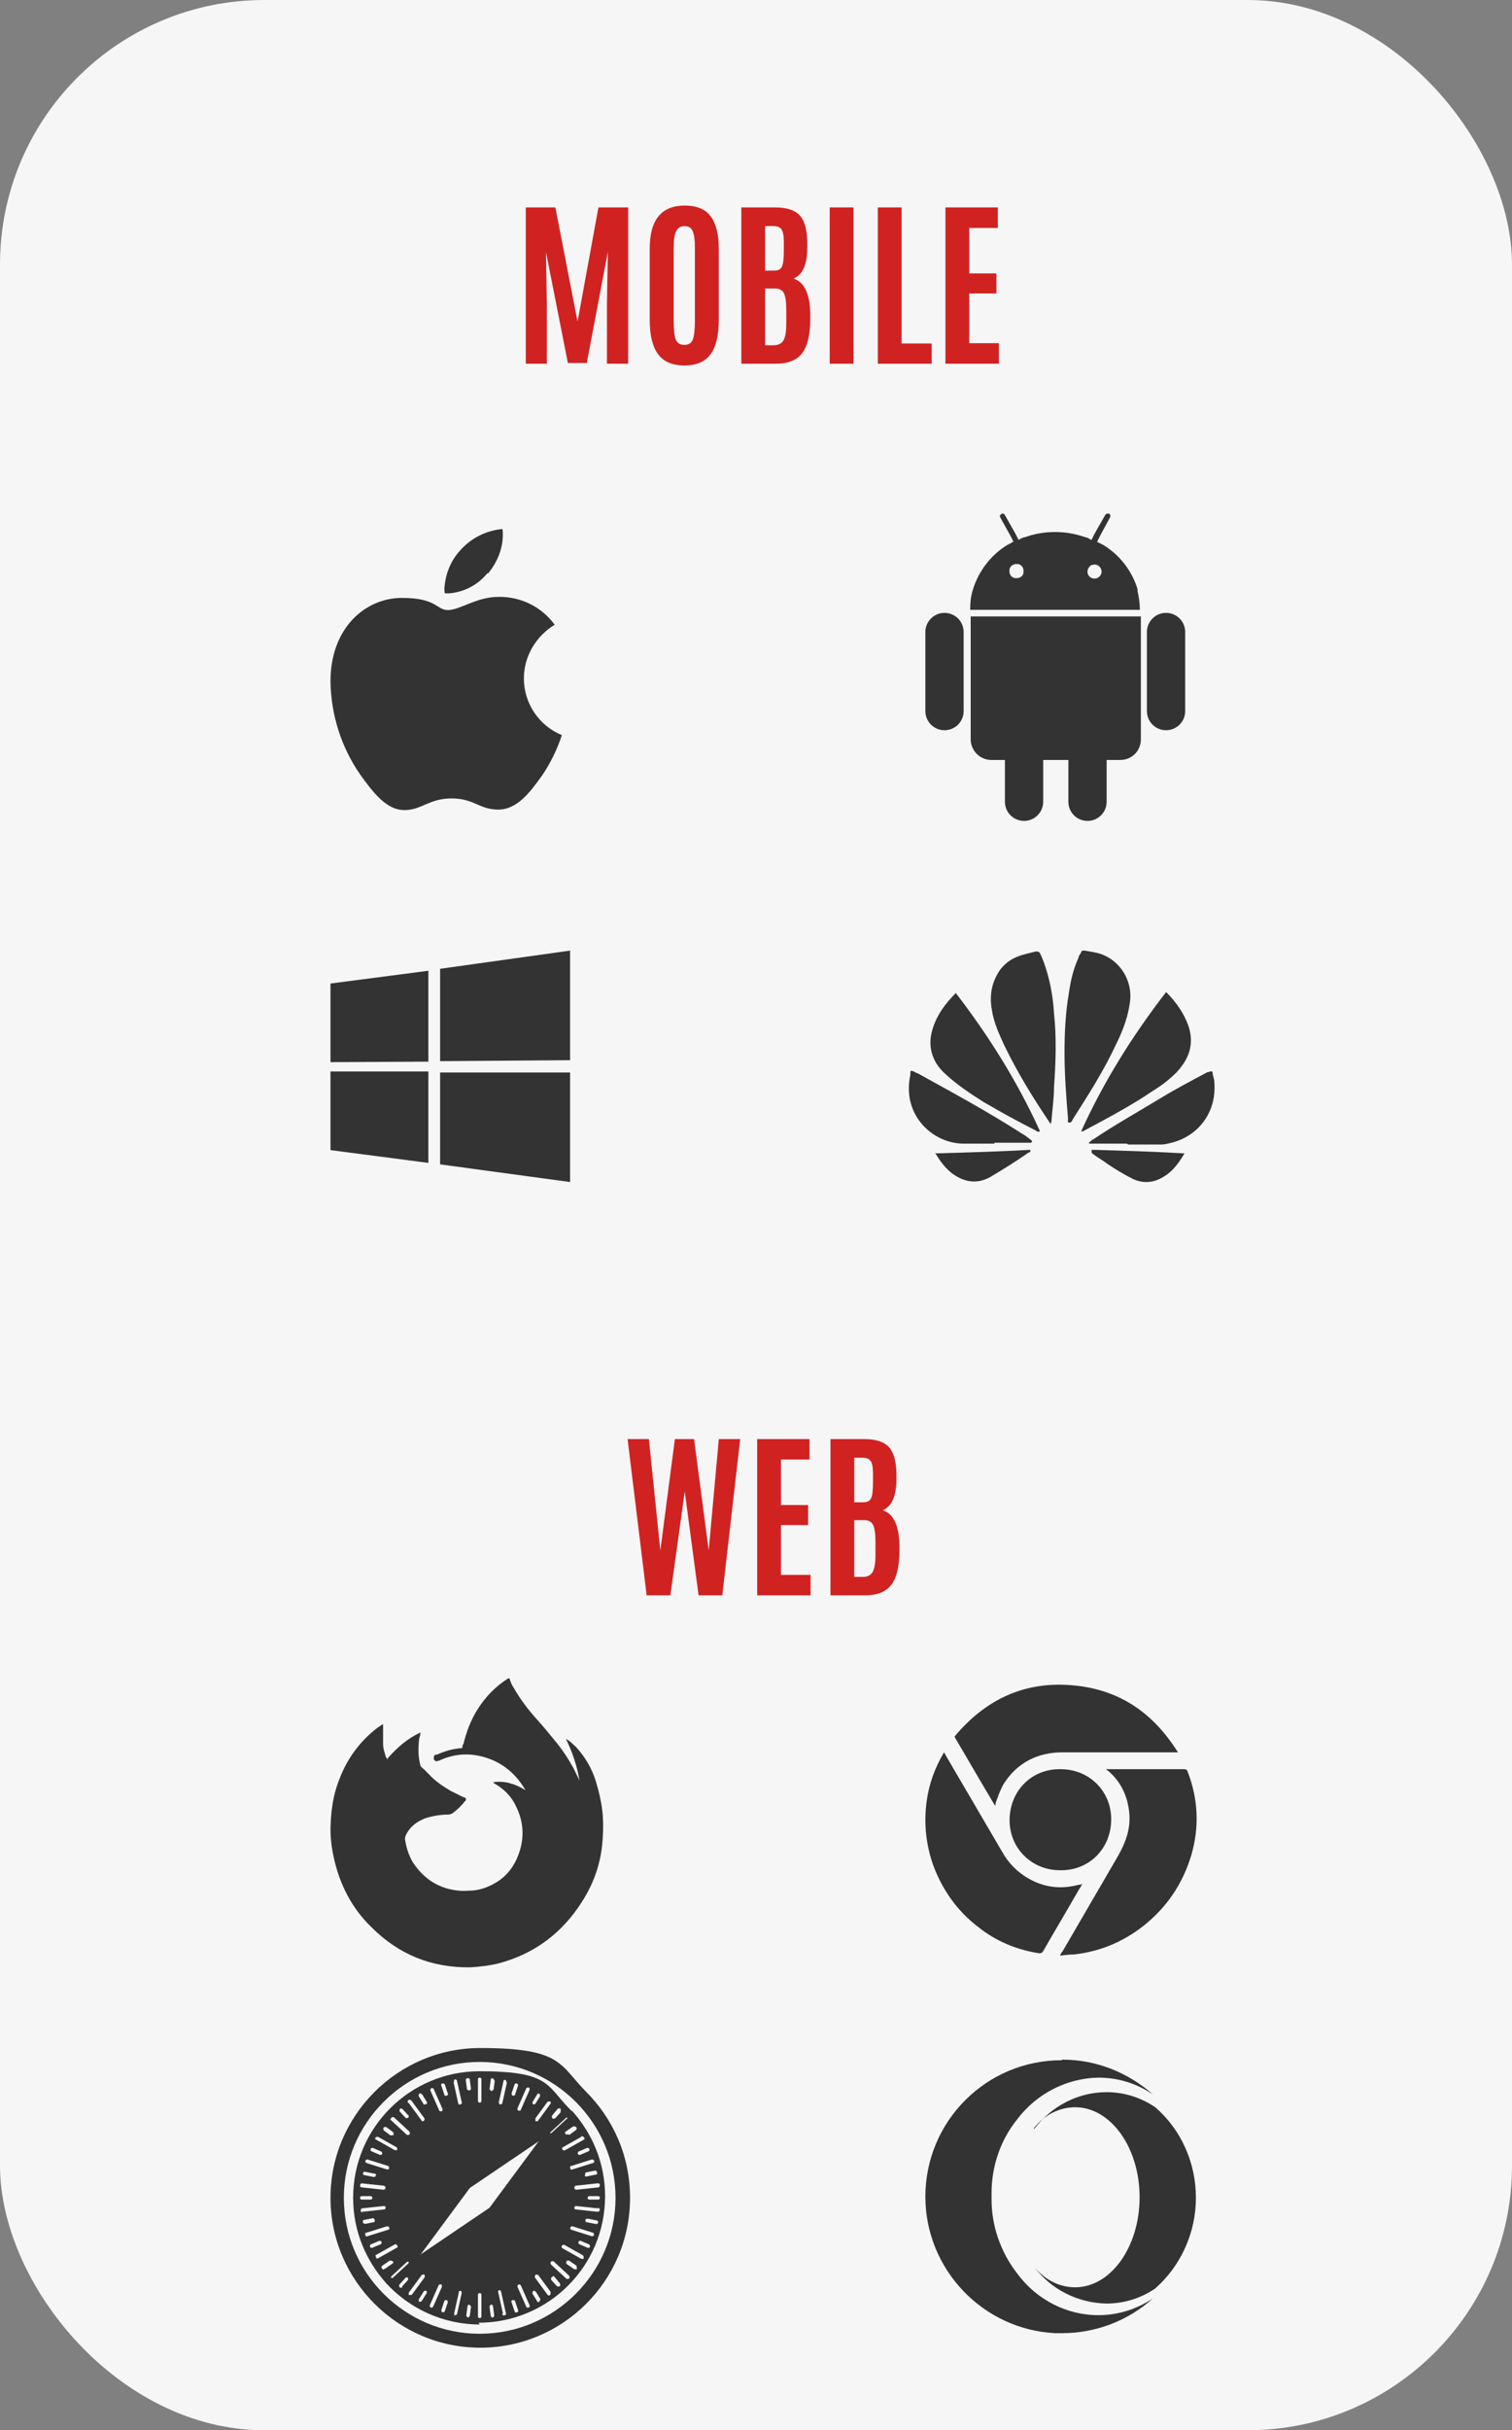 <svg xmlns="http://www.w3.org/2000/svg" width="183" height="294" viewBox="0 0 183 294" fill="none"><rect x="0" y="0" width="183" height="294" fill="#808080" stroke="none"/><rect width="183" height="294" rx="32" fill="#F6F6F6"></rect><path d="M63.641 44V25.094H67.218L69.903 38.908L72.428 25.094H76.026V44H73.459V36.953L73.566 30.486L71.02 43.914H68.732L66.079 30.486L66.186 36.953V44H63.641ZM81.537 38.747C81.537 39.857 81.62 40.63 81.784 41.067C81.956 41.504 82.303 41.723 82.826 41.723C83.349 41.723 83.693 41.501 83.857 41.057C84.022 40.605 84.105 39.836 84.105 38.747V29.939C84.105 29.043 84.019 28.392 83.847 27.983C83.682 27.568 83.353 27.36 82.858 27.36C82.371 27.36 82.028 27.568 81.827 27.983C81.634 28.392 81.537 29.04 81.537 29.928V38.747ZM86.994 38.715C86.994 40.562 86.665 41.941 86.006 42.851C85.347 43.76 84.291 44.215 82.837 44.215C81.39 44.215 80.327 43.76 79.647 42.851C78.973 41.934 78.637 40.555 78.637 38.715V30.067C78.637 26.601 80.051 24.868 82.88 24.868C84.341 24.868 85.39 25.309 86.027 26.189C86.672 27.07 86.994 28.363 86.994 30.067V38.715ZM97.704 29.949C97.704 31.983 97.153 33.233 96.05 33.698C97.396 34.149 98.069 35.635 98.069 38.156V38.64C98.055 40.537 97.722 41.905 97.07 42.743C96.426 43.581 95.37 44 93.901 44H89.723V25.094H93.815C95.226 25.094 96.225 25.423 96.812 26.082C97.4 26.734 97.697 27.829 97.704 29.369V29.949ZM92.602 41.766H93.622C94.195 41.766 94.596 41.569 94.825 41.175C95.054 40.781 95.169 40.075 95.169 39.059V37.533C95.169 36.574 95.076 35.897 94.89 35.503C94.704 35.102 94.345 34.901 93.815 34.901H92.602V41.766ZM92.602 32.742H93.665C94.159 32.742 94.481 32.585 94.632 32.27C94.789 31.954 94.868 31.306 94.868 30.325V29.186C94.861 28.456 94.761 27.969 94.567 27.726C94.374 27.475 94.041 27.35 93.568 27.35H92.602V32.742ZM100.422 44V25.094H103.301V44H100.422ZM106.244 44V25.094H109.123V41.551H112.765V44H106.244ZM114.43 44V25.094H120.768V27.575H117.309V33.075H120.596V35.503H117.309V41.519H120.896V44H114.43Z" fill="#D12222"></path><path d="M78.267 193L75.957 174.094H78.535L79.921 187.564L81.683 174.094H84.003L85.775 187.564L87 174.094H89.589L87.419 193H84.551L82.875 180.432L81.135 193H78.267ZM91.641 193V174.094H97.978V176.575H94.519V182.075H97.807V184.503H94.519V190.519H98.107V193H91.641ZM108.495 178.949C108.495 180.983 107.944 182.233 106.841 182.698C108.187 183.149 108.86 184.635 108.86 187.156V187.64C108.846 189.537 108.513 190.905 107.861 191.743C107.217 192.581 106.16 193 104.692 193H100.514V174.094H104.606C106.017 174.094 107.016 174.423 107.604 175.082C108.191 175.734 108.488 176.829 108.495 178.369V178.949ZM103.393 190.766H104.413C104.986 190.766 105.387 190.569 105.616 190.175C105.845 189.781 105.96 189.076 105.96 188.059V186.533C105.96 185.574 105.867 184.897 105.681 184.503C105.494 184.102 105.136 183.901 104.606 183.901H103.393V190.766ZM103.393 181.742H104.456C104.95 181.742 105.272 181.585 105.423 181.27C105.58 180.954 105.659 180.306 105.659 179.325V178.187C105.652 177.456 105.552 176.969 105.358 176.726C105.165 176.475 104.832 176.35 104.359 176.35H103.393V181.742Z" fill="#D12222"></path><path d="M67.131 75.578C64.834 76.987 63.406 79.438 63.406 82.072C63.406 85.074 65.206 87.769 68 88.933C67.441 90.649 66.634 92.303 65.641 93.773C64.151 95.856 62.599 97.939 60.302 97.939C58.004 97.939 57.384 96.591 54.652 96.591C51.92 96.591 51.051 98 48.94 98C46.829 98 45.277 96.04 43.601 93.712C41.304 90.404 40.062 86.483 40 82.44C40 75.823 44.346 72.332 48.63 72.332C52.913 72.332 52.789 73.802 54.217 73.802C55.645 73.802 57.694 72.209 60.302 72.209C63.033 72.148 65.579 73.434 67.131 75.578ZM59.06 69.391C60.177 68.043 60.86 66.389 60.86 64.674C60.86 64.429 60.86 64.245 60.798 64C58.812 64.184 57.011 65.103 55.707 66.573C54.528 67.859 53.907 69.452 53.783 71.168C53.783 71.351 53.783 71.596 53.845 71.78C53.969 71.78 54.155 71.78 54.342 71.78C56.142 71.658 57.88 70.739 58.998 69.33L59.06 69.391Z" fill="#333333"></path><path d="M40 118.983L51.847 117.437V128.435L40 128.495V118.983ZM51.847 129.684V140.682L40 139.136V129.624H51.847V129.684ZM53.266 117.2L69 115V128.257L53.266 128.376V117.2ZM69 129.803V143L53.266 140.86V129.743H69V129.803Z" fill="#333333"></path><path d="M112 76.458V86.026C112 87.306 113.036 88.341 114.316 88.341C115.595 88.341 116.631 87.306 116.631 86.026V76.458C116.631 75.179 115.595 74.143 114.316 74.143C113.036 74.143 112 75.179 112 76.458Z" fill="#333333"></path><path d="M117.484 74.569V89.439C117.484 90.779 118.581 91.937 119.983 91.937H121.628V96.995C121.628 98.275 122.664 99.311 123.944 99.311C125.224 99.311 126.26 98.275 126.26 96.995V91.937H129.307V96.995C129.307 98.275 130.343 99.311 131.622 99.311C132.902 99.311 133.938 98.275 133.938 96.995V91.937H135.583C136.985 91.937 138.082 90.84 138.082 89.439V74.569H117.545H117.484Z" fill="#333333"></path><path d="M143.445 76.458V86.026C143.445 87.306 142.409 88.341 141.129 88.341C139.849 88.341 138.813 87.306 138.813 86.026V76.458C138.813 75.179 139.849 74.143 141.129 74.143C142.409 74.143 143.445 75.179 143.445 76.458Z" fill="#333333"></path><path d="M137.717 71.4C137.046 69.084 135.523 67.134 133.512 65.915C133.39 65.855 133.268 65.794 133.146 65.733C133.024 65.672 132.902 65.611 132.78 65.55L133.146 64.819L134.365 62.564C134.426 62.442 134.365 62.198 134.243 62.137C134.243 62.137 134.121 62.137 134.06 62.137C133.938 62.137 133.816 62.198 133.755 62.32L132.476 64.575L132.11 65.306C131.988 65.306 131.866 65.184 131.744 65.123C131.623 65.062 131.501 65.001 131.379 65.001C129.002 64.148 126.382 64.148 124.005 65.001C123.883 65.001 123.761 65.062 123.639 65.123C123.518 65.184 123.396 65.245 123.274 65.306L122.908 64.575L121.628 62.32C121.567 62.137 121.324 62.076 121.202 62.198C121.019 62.259 120.958 62.503 121.08 62.625L122.299 64.819L122.664 65.55C122.543 65.55 122.421 65.672 122.299 65.733C122.177 65.794 122.055 65.855 121.933 65.915C119.922 67.134 118.399 69.145 117.728 71.4C117.485 72.192 117.424 72.984 117.424 73.777H137.96C137.96 72.984 137.838 72.192 137.656 71.4H137.717ZM123.883 69.206C123.883 69.694 123.396 69.999 122.908 69.938C122.421 69.938 122.116 69.45 122.177 68.963C122.177 68.536 122.603 68.231 123.03 68.231C123.152 68.231 123.274 68.231 123.396 68.292C123.7 68.414 123.883 68.719 123.883 69.084C123.883 69.084 123.883 69.145 123.883 69.206ZM132.476 69.999C132.049 69.999 131.683 69.694 131.623 69.267C131.623 69.267 131.623 69.206 131.623 69.145C131.623 68.841 131.805 68.536 132.11 68.353C132.232 68.353 132.354 68.292 132.476 68.292C132.963 68.292 133.329 68.719 133.329 69.145C133.329 69.572 132.963 69.999 132.476 69.999Z" fill="#333333"></path><path d="M128.841 127.371C128.841 125.025 128.947 122.572 129.371 120.119C129.583 118.626 129.901 117.24 130.537 115.853C130.537 115.64 130.749 115.427 130.855 115.213C130.855 115 131.067 115 131.279 115C131.915 115.107 132.657 115.213 133.294 115.427C135.626 116.28 137.004 118.626 136.792 120.972C136.58 122.892 135.944 124.598 135.096 126.304C133.612 129.504 131.703 132.49 129.795 135.476C129.795 135.583 129.583 135.903 129.371 135.796C129.159 135.796 129.265 135.476 129.265 135.369C129.053 132.703 128.841 130.144 128.841 127.371Z" fill="#333333"></path><path d="M127.251 136.009C127.145 136.009 127.145 135.903 127.039 135.796C125.025 132.81 123.117 129.717 121.527 126.411C120.891 125.025 120.255 123.638 120.043 122.145C119.725 120.332 120.043 118.733 121.103 117.24C121.633 116.6 122.269 116.067 123.117 115.747C123.859 115.427 124.601 115.32 125.343 115.107C125.555 115.107 125.767 115.107 125.873 115.32C126.191 115.96 126.403 116.6 126.615 117.24C127.145 118.946 127.463 120.759 127.569 122.572C127.887 125.558 127.781 128.544 127.569 131.53C127.569 132.917 127.357 134.303 127.251 135.689C127.251 135.689 127.251 135.796 127.145 135.903L127.251 136.009Z" fill="#333333"></path><path d="M130.855 136.862C133.611 130.783 137.11 125.238 141.138 120.012C142.41 121.292 143.364 122.678 143.894 124.278C144.53 126.411 143.894 128.117 142.41 129.717C141.562 130.57 140.608 131.317 139.548 131.957C136.898 133.77 134.036 135.263 131.067 136.862C131.067 136.862 130.855 136.862 130.749 136.862H130.855Z" fill="#333333"></path><path d="M115.59 120.012C119.618 125.238 123.117 130.783 125.873 136.862C125.661 136.969 125.449 136.862 125.343 136.756C123.223 135.689 121.103 134.516 119.088 133.343C117.392 132.276 115.802 131.21 114.424 129.93C112.728 128.437 112.198 126.411 112.94 124.278C113.47 122.678 114.424 121.399 115.696 120.119L115.59 120.012Z" fill="#333333"></path><path d="M136.368 138.355C134.99 138.355 133.718 138.355 132.339 138.355C132.233 138.355 132.127 138.355 131.915 138.355C131.809 138.355 131.703 138.249 131.915 138.142C132.021 138.036 132.127 137.929 132.339 137.822C134.884 136.116 137.534 134.623 140.184 133.023C142.092 131.85 144.106 130.784 146.12 129.717C146.12 129.717 146.333 129.717 146.439 129.611C146.651 129.611 146.757 129.611 146.757 129.717C146.757 130.144 146.969 130.464 146.969 130.89C147.287 134.41 145.166 137.396 141.774 138.249C141.35 138.355 140.926 138.462 140.502 138.462C139.23 138.462 137.852 138.462 136.58 138.462L136.368 138.355Z" fill="#333333"></path><path d="M120.36 138.355C119.088 138.355 117.922 138.355 116.65 138.355C112.834 138.355 109.124 134.836 110.184 130.037C110.184 130.037 110.184 129.823 110.184 129.717C110.184 129.504 110.396 129.504 110.502 129.61C110.714 129.61 110.82 129.823 111.032 129.823C115.272 132.17 119.618 134.516 123.753 137.182C124.177 137.395 124.495 137.715 124.813 137.929C124.813 137.929 124.919 138.035 124.919 138.142C124.919 138.142 124.813 138.248 124.707 138.248C124.601 138.248 124.495 138.248 124.283 138.248C123.011 138.248 121.633 138.248 120.36 138.248V138.355Z" fill="#333333"></path><path d="M143.364 139.528C142.728 140.595 141.986 141.661 140.926 142.301C139.76 143.048 138.488 143.261 137.11 142.621C136.05 142.088 134.99 141.448 134.036 140.808C133.506 140.382 132.869 140.062 132.339 139.635C132.339 139.635 132.127 139.528 132.127 139.422C132.127 139.315 132.127 139.208 132.127 139.102C132.127 139.102 132.233 139.102 132.339 139.102C135.944 139.208 139.654 139.315 143.258 139.528C143.258 139.528 143.258 139.528 143.364 139.528Z" fill="#333333"></path><path d="M113.258 139.528C117.18 139.422 120.891 139.315 124.707 139.102C124.707 139.315 124.707 139.422 124.495 139.422C123.011 140.488 121.421 141.448 119.83 142.408C118.24 143.261 116.756 143.048 115.272 141.981C114.424 141.341 113.788 140.488 113.152 139.422L113.258 139.528Z" fill="#333333"></path><path d="M128.512 249.235C119.378 249.235 112 256.613 112 265.747C112 274.53 118.956 281.837 127.739 282.259C128.02 282.259 128.231 282.259 128.512 282.259C132.587 282.259 136.522 280.783 139.543 278.043C137.576 279.378 135.257 280.081 132.938 280.081C129.074 280.081 125.42 278.183 123.101 275.022C121.134 272.492 120.01 269.33 120.01 266.098V265.325C120.01 262.093 121.064 258.932 123.101 256.402C125.42 253.311 129.074 251.413 132.938 251.343C135.327 251.343 137.576 252.046 139.543 253.381C136.522 250.711 132.657 249.165 128.582 249.165L128.512 249.235Z" fill="#333333"></path><path d="M125.139 257.456C126.333 255.91 128.16 254.926 130.128 254.926C134.414 254.926 137.927 259.775 137.927 265.817C137.927 271.86 134.414 276.708 130.128 276.708C128.16 276.708 126.333 275.724 125.139 274.178C127.177 276.989 130.479 278.605 133.922 278.675C136.03 278.675 138.067 278.043 139.824 276.848C142.986 274.038 144.742 270.033 144.742 265.887C144.742 261.672 142.986 257.667 139.824 254.926C138.067 253.732 136.03 253.1 133.922 253.1C130.479 253.1 127.247 254.786 125.139 257.596" fill="#333333"></path><path d="M70.915 253.029C74.218 256.332 76.255 260.829 76.255 265.887C76.255 275.935 68.105 284.015 58.128 284.015C48.15 284.015 40 275.865 40 265.887C40 255.91 48.15 247.76 58.128 247.76C68.105 247.76 67.683 249.797 70.986 253.1L70.915 253.029ZM74.499 265.887C74.499 256.824 67.121 249.446 58.057 249.446C48.994 249.446 41.616 256.824 41.616 265.887C41.616 274.951 48.994 282.329 58.057 282.329C67.121 282.329 74.499 274.951 74.499 265.887Z" fill="#333333"></path><path d="M72.391 265.677H71.337C71.197 265.677 71.126 265.747 71.126 265.888C71.126 266.029 71.197 266.099 71.337 266.099H72.391C72.532 266.099 72.602 266.029 72.602 265.888C72.602 265.747 72.532 265.677 72.391 265.677ZM70.775 263.148C70.775 263.288 70.916 263.359 71.056 263.288L72.11 263.078C72.251 263.078 72.321 262.937 72.251 262.796C72.251 262.656 72.11 262.586 72.04 262.586L70.986 262.796C70.845 262.796 70.775 262.937 70.845 263.078L70.775 263.148ZM71.056 268.417C70.916 268.417 70.845 268.488 70.845 268.628C70.845 268.769 70.916 268.839 71.056 268.839L72.11 269.05C72.251 269.05 72.321 269.05 72.391 268.909C72.391 268.769 72.391 268.699 72.251 268.628L71.197 268.417H71.056ZM71.618 261.251L69.159 262.024C69.019 262.024 68.948 262.164 69.019 262.305C69.019 262.445 69.159 262.515 69.3 262.445L71.759 261.672C71.899 261.672 71.97 261.532 71.899 261.391C71.899 261.321 71.759 261.251 71.689 261.251C71.689 261.251 71.689 261.251 71.618 261.251ZM71.759 270.104L69.3 269.331C69.3 269.331 69.3 269.331 69.229 269.331C69.089 269.331 69.019 269.471 69.019 269.542C69.019 269.612 69.019 269.682 69.159 269.752L71.618 270.525C71.759 270.525 71.829 270.525 71.899 270.385C71.899 270.244 71.899 270.174 71.759 270.104ZM72.321 264.131L69.721 264.412C69.581 264.412 69.51 264.553 69.51 264.694C69.51 264.834 69.651 264.904 69.791 264.904L72.391 264.623C72.532 264.623 72.602 264.483 72.602 264.342C72.602 264.202 72.532 264.131 72.391 264.131H72.321ZM72.321 267.153L69.721 266.872C69.581 266.872 69.51 267.012 69.51 267.082C69.51 267.223 69.581 267.293 69.721 267.293L72.321 267.574C72.461 267.574 72.532 267.504 72.602 267.364C72.602 267.223 72.532 267.153 72.391 267.082L72.321 267.153ZM71.267 271.509L70.283 271.087C70.283 271.087 70.283 271.087 70.213 271.087C70.073 271.087 70.002 271.158 70.002 271.298C70.002 271.368 70.002 271.439 70.143 271.509L71.126 271.931C71.267 271.931 71.407 271.931 71.407 271.79C71.407 271.65 71.407 271.579 71.267 271.509ZM70.213 260.689L71.197 260.267C71.337 260.267 71.337 260.056 71.337 259.986C71.337 259.916 71.197 259.845 71.126 259.845C71.126 259.845 71.126 259.845 71.056 259.845L70.073 260.267C69.932 260.267 69.932 260.478 69.932 260.548C69.932 260.689 70.143 260.689 70.213 260.689ZM70.564 272.844L68.316 271.579C68.316 271.579 68.246 271.579 68.175 271.579C68.035 271.579 67.965 271.72 67.965 271.79C67.965 271.86 67.965 271.931 68.105 272.001L70.353 273.266C70.494 273.266 70.564 273.266 70.635 273.266C70.635 273.125 70.635 273.055 70.635 272.985L70.564 272.844ZM70.353 258.51L68.105 259.775C68.035 259.775 67.965 259.986 68.105 260.056C68.105 260.126 68.316 260.197 68.386 260.126L70.635 258.862C70.775 258.862 70.775 258.651 70.705 258.581C70.705 258.581 70.564 258.44 70.494 258.44C70.494 258.44 70.424 258.44 70.353 258.44V258.51ZM69.791 274.109L68.878 273.476C68.878 273.476 68.808 273.476 68.737 273.476C68.597 273.476 68.527 273.547 68.527 273.687C68.527 273.757 68.527 273.828 68.597 273.898L69.51 274.53C69.581 274.53 69.721 274.53 69.791 274.53C69.862 274.53 69.791 274.32 69.791 274.249V274.109ZM68.878 258.3L69.721 257.667C69.791 257.597 69.862 257.457 69.721 257.316C69.721 257.316 69.581 257.246 69.51 257.246C69.44 257.246 69.44 257.246 69.37 257.246L68.456 257.878C68.386 257.948 68.316 258.089 68.456 258.159C68.597 258.229 68.667 258.3 68.808 258.159L68.878 258.3ZM66.63 273.898L68.527 275.654C68.597 275.725 68.737 275.725 68.878 275.654C68.948 275.584 68.948 275.444 68.878 275.303L66.981 273.547C66.981 273.547 66.911 273.547 66.84 273.547C66.7 273.547 66.63 273.687 66.63 273.757C66.63 273.757 66.63 273.898 66.7 273.898H66.63ZM66.911 275.444C66.77 275.444 66.7 275.514 66.7 275.654V275.795L67.403 276.568C67.473 276.638 67.613 276.638 67.754 276.568C67.824 276.498 67.824 276.357 67.754 276.217L67.051 275.373C67.051 275.373 66.981 275.373 66.911 275.303V275.444ZM63.96 279.168C64.1 279.168 64.1 278.957 64.1 278.887L63.046 276.498C63.046 276.427 62.906 276.357 62.835 276.357C62.695 276.357 62.625 276.498 62.625 276.568C62.625 276.568 62.625 276.568 62.625 276.638L63.679 279.027C63.679 279.168 63.889 279.168 63.96 279.168ZM66.7 277.341L65.154 275.233C65.154 275.233 65.014 275.163 64.943 275.163C64.803 275.163 64.733 275.303 64.733 275.373C64.733 275.373 64.733 275.444 64.733 275.514L66.278 277.622C66.349 277.692 66.489 277.762 66.559 277.622C66.63 277.622 66.7 277.411 66.559 277.341H66.7ZM65.435 278.184L64.873 277.271C64.873 277.271 64.733 277.13 64.662 277.13C64.522 277.13 64.451 277.2 64.451 277.341C64.451 277.341 64.451 277.411 64.451 277.481L65.014 278.395C65.014 278.535 65.224 278.535 65.295 278.395C65.365 278.254 65.435 278.184 65.365 278.114L65.435 278.184ZM62.695 279.449L62.344 278.395C62.344 278.324 62.203 278.254 62.133 278.254C62.133 278.254 62.133 278.254 62.062 278.254C61.922 278.254 61.852 278.395 61.922 278.535L62.273 279.589C62.273 279.73 62.414 279.8 62.554 279.73C62.695 279.73 62.765 279.589 62.695 279.449ZM60.798 279.941C60.798 280.081 60.938 280.151 61.079 280.081C61.219 280.081 61.29 279.941 61.219 279.8L60.657 277.271C60.657 277.13 60.517 277.06 60.447 277.06C60.306 277.06 60.236 277.2 60.306 277.341L60.868 279.87L60.798 279.941ZM59.603 280.362C59.744 280.362 59.814 280.222 59.814 280.081L59.674 279.027C59.674 278.887 59.603 278.816 59.463 278.816C59.322 278.816 59.252 278.957 59.252 279.097L59.393 280.151C59.393 280.292 59.533 280.362 59.674 280.362H59.603ZM57.847 280.222C57.847 280.362 57.917 280.432 58.058 280.432C58.198 280.432 58.268 280.362 58.268 280.222V277.622C58.268 277.481 58.198 277.411 58.058 277.411C57.917 277.411 57.847 277.481 57.847 277.622V280.222ZM56.582 280.362C56.723 280.362 56.793 280.292 56.863 280.151L57.004 279.097C57.004 278.957 56.933 278.887 56.793 278.816C56.652 278.816 56.582 278.887 56.582 279.027L56.441 280.081C56.441 280.222 56.512 280.292 56.652 280.362H56.582ZM55.036 280.081C55.177 280.081 55.247 280.081 55.317 279.941L55.879 277.411C55.879 277.271 55.879 277.2 55.739 277.13C55.598 277.13 55.528 277.2 55.528 277.341L54.966 279.87C54.966 280.011 54.966 280.081 55.106 280.151L55.036 280.081ZM53.982 278.254C53.912 278.254 53.842 278.254 53.772 278.395L53.42 279.449C53.42 279.589 53.42 279.659 53.561 279.73C53.701 279.73 53.772 279.73 53.842 279.589L54.193 278.535C54.193 278.395 54.193 278.324 54.053 278.254C54.053 278.254 54.053 278.254 53.982 278.254ZM51.664 277.411C51.664 277.271 51.664 277.2 51.593 277.13C51.593 277.13 51.523 277.13 51.453 277.13C51.383 277.13 51.312 277.13 51.242 277.271L50.68 278.184C50.68 278.324 50.68 278.465 50.75 278.465C50.821 278.465 50.961 278.465 51.031 278.395L51.593 277.481L51.664 277.411ZM52.015 278.887C52.015 279.027 52.015 279.097 52.156 279.168C52.296 279.168 52.366 279.168 52.437 279.027L53.49 276.638C53.49 276.498 53.49 276.357 53.35 276.357C53.35 276.357 53.35 276.357 53.28 276.357C53.209 276.357 53.139 276.357 53.069 276.498L52.015 278.887ZM49.837 277.622L51.383 275.514C51.453 275.444 51.383 275.303 51.383 275.163C51.383 275.163 51.312 275.163 51.242 275.163C51.172 275.163 51.102 275.163 51.031 275.233L49.486 277.341C49.415 277.411 49.486 277.552 49.486 277.622C49.486 277.692 49.696 277.622 49.837 277.622ZM48.642 276.638L49.345 275.865C49.415 275.795 49.415 275.655 49.345 275.514C49.345 275.514 49.275 275.514 49.205 275.514C49.205 275.514 49.064 275.514 49.064 275.584L48.361 276.357C48.291 276.427 48.291 276.568 48.361 276.708C48.432 276.779 48.572 276.779 48.713 276.708L48.642 276.638ZM58.058 281.205C53.561 281.205 49.486 279.238 46.675 276.146L47.307 275.584C47.378 275.584 47.448 275.584 47.518 275.584L49.415 273.828C49.486 273.757 49.486 273.617 49.415 273.476C49.415 273.476 49.345 273.476 49.275 273.406L50.329 273.125L59.252 267.082L65.646 258.44L66.489 258.019C66.559 258.089 66.7 258.089 66.77 258.019L68.667 256.262C68.737 256.192 68.737 256.051 68.667 255.911C68.667 255.911 68.667 255.911 68.597 255.911L69.229 255.349C71.689 258.089 73.234 261.672 73.234 265.677C73.234 274.179 66.349 280.994 57.917 280.994L58.058 281.205Z" fill="#333333"></path><path d="M67.824 255.418C67.894 255.348 67.894 255.208 67.824 255.067C67.824 255.067 67.754 255.067 67.683 255.067H67.543L66.84 255.91C66.77 255.981 66.77 256.121 66.84 256.262C66.91 256.332 67.051 256.332 67.192 256.262L67.894 255.489L67.824 255.418ZM66.348 254.154L64.803 256.262C64.803 256.332 64.803 256.472 64.803 256.613C64.873 256.613 65.013 256.613 65.084 256.613L66.629 254.505C66.7 254.435 66.629 254.294 66.629 254.224C66.629 254.224 66.559 254.224 66.489 254.224C66.419 254.224 66.348 254.224 66.278 254.294L66.348 254.154ZM65.224 253.24C65.154 253.24 65.084 253.24 65.013 253.381L64.451 254.294C64.451 254.435 64.451 254.505 64.522 254.575C64.662 254.575 64.732 254.575 64.803 254.505L65.365 253.592C65.365 253.451 65.365 253.311 65.294 253.311C65.294 253.311 65.224 253.311 65.154 253.311L65.224 253.24ZM63.678 252.678L62.624 255.067C62.624 255.208 62.624 255.278 62.765 255.348C62.906 255.348 63.046 255.348 63.046 255.208L64.1 252.819C64.1 252.678 64.1 252.538 63.959 252.538C63.959 252.538 63.959 252.538 63.889 252.538C63.819 252.538 63.749 252.538 63.678 252.678ZM62.695 252.327C62.695 252.186 62.695 252.116 62.554 252.046C62.554 252.046 62.554 252.046 62.484 252.046C62.414 252.046 62.343 252.046 62.273 252.186L61.922 253.24C61.922 253.381 61.922 253.451 62.062 253.521C62.203 253.521 62.343 253.521 62.343 253.381L62.695 252.327ZM61.289 251.905C61.289 251.765 61.289 251.695 61.149 251.624C61.008 251.624 60.938 251.624 60.938 251.765L60.376 254.294C60.376 254.435 60.376 254.505 60.517 254.575C60.657 254.575 60.727 254.575 60.798 254.435L61.36 251.905H61.289ZM59.814 251.695C59.814 251.554 59.744 251.484 59.603 251.413C59.463 251.413 59.392 251.484 59.392 251.624L59.252 252.678C59.252 252.819 59.322 252.889 59.463 252.959C59.603 252.959 59.673 252.889 59.744 252.748L59.884 251.695H59.814ZM58.268 251.554C58.268 251.413 58.198 251.343 58.057 251.343C57.917 251.343 57.847 251.413 57.847 251.554V254.154C57.847 254.294 57.917 254.364 58.057 254.364C58.198 254.364 58.268 254.294 58.268 254.154V251.554ZM56.582 251.413C56.441 251.413 56.371 251.554 56.371 251.624L56.512 252.678C56.512 252.819 56.652 252.889 56.793 252.889C56.933 252.889 57.004 252.748 57.004 252.678L56.863 251.624C56.863 251.484 56.793 251.413 56.652 251.413H56.582ZM54.896 251.905L55.458 254.435C55.458 254.575 55.598 254.646 55.739 254.575C55.879 254.505 55.95 254.435 55.879 254.294L55.317 251.765C55.317 251.624 55.177 251.554 55.106 251.554C54.966 251.554 54.896 251.695 54.966 251.835L54.896 251.905ZM53.842 252.186C53.842 252.116 53.701 252.046 53.631 252.046C53.631 252.046 53.631 252.046 53.561 252.046C53.42 252.046 53.35 252.186 53.42 252.327L53.771 253.381C53.771 253.521 53.912 253.592 54.053 253.521C54.193 253.521 54.263 253.381 54.193 253.24L53.842 252.186ZM51.593 254.575C51.664 254.575 51.734 254.364 51.664 254.294L51.102 253.381C51.102 253.381 50.961 253.24 50.891 253.24C50.75 253.24 50.68 253.311 50.68 253.451C50.68 253.451 50.68 253.521 50.68 253.592L51.242 254.505C51.242 254.646 51.453 254.646 51.523 254.505L51.593 254.575ZM52.085 252.889L53.139 255.278C53.139 255.418 53.35 255.418 53.42 255.418C53.561 255.418 53.561 255.208 53.561 255.137L52.507 252.748C52.507 252.678 52.366 252.608 52.296 252.608C52.155 252.608 52.085 252.748 52.085 252.819C52.085 252.889 52.085 252.819 52.085 252.889ZM49.485 254.435L51.031 256.543C51.031 256.613 51.242 256.683 51.312 256.543C51.383 256.472 51.453 256.332 51.312 256.191L49.767 254.083C49.767 254.083 49.626 254.013 49.556 254.013C49.415 254.013 49.345 254.154 49.345 254.224C49.345 254.224 49.345 254.294 49.345 254.364L49.485 254.435ZM49.415 255.91L48.712 255.137C48.712 255.137 48.642 255.137 48.572 255.067C48.431 255.067 48.361 255.137 48.361 255.278V255.418L49.064 256.191C49.134 256.262 49.275 256.262 49.415 256.191C49.485 256.121 49.485 255.981 49.415 255.84V255.91ZM46.605 274.46L47.518 273.827C47.588 273.757 47.659 273.616 47.518 273.546C47.518 273.546 47.378 273.476 47.307 273.476C47.307 273.476 47.237 273.476 47.167 273.476L46.253 274.108C46.183 274.179 46.113 274.319 46.253 274.46C46.394 274.6 46.464 274.6 46.534 274.46H46.605ZM47.237 258.299C47.307 258.369 47.448 258.299 47.588 258.299C47.729 258.299 47.588 258.088 47.588 257.948L46.745 257.316C46.745 257.316 46.675 257.316 46.605 257.316C46.464 257.316 46.394 257.386 46.394 257.526C46.394 257.597 46.394 257.667 46.464 257.737L47.307 258.369L47.237 258.299ZM47.237 256.332C47.237 256.332 47.237 256.472 47.307 256.472L49.204 258.229C49.275 258.299 49.415 258.299 49.556 258.229C49.626 258.159 49.626 258.018 49.556 257.878L47.659 256.121H47.518C47.378 256.121 47.307 256.262 47.307 256.332H47.237ZM45.48 273.125C45.48 273.195 45.691 273.265 45.761 273.195L48.01 271.93C48.15 271.93 48.15 271.719 48.08 271.649C48.08 271.649 48.01 271.509 47.94 271.509C47.94 271.509 47.869 271.509 47.799 271.509L45.551 272.773C45.41 272.773 45.41 272.984 45.551 273.054L45.48 273.125ZM46.956 262.023L44.497 261.25C44.497 261.25 44.497 261.25 44.426 261.25C44.286 261.25 44.216 261.391 44.216 261.461C44.216 261.531 44.216 261.602 44.356 261.672L46.816 262.445C46.956 262.445 47.096 262.445 47.096 262.304C47.096 262.164 47.096 262.093 46.956 262.023ZM45.621 258.51C45.48 258.51 45.41 258.651 45.41 258.721C45.41 258.721 45.41 258.861 45.551 258.861L47.799 260.126C47.94 260.126 48.08 260.126 48.08 260.056C48.08 259.985 48.08 259.845 48.01 259.775L45.761 258.51C45.761 258.51 45.691 258.51 45.621 258.51ZM45.059 271.93L46.043 271.509C46.183 271.509 46.183 271.298 46.183 271.227C46.183 271.157 46.043 271.087 45.972 271.087C45.972 271.087 45.972 271.087 45.902 271.087L44.918 271.509C44.778 271.509 44.778 271.719 44.778 271.79C44.778 271.93 44.989 271.93 45.059 271.93ZM46.113 260.267L45.129 259.845C45.129 259.845 45.129 259.845 45.059 259.845C44.918 259.845 44.848 259.915 44.848 260.056C44.848 260.126 44.848 260.196 44.989 260.267L45.972 260.688C46.113 260.688 46.253 260.688 46.253 260.548C46.253 260.407 46.253 260.337 46.113 260.267ZM44.848 265.677H43.794C43.654 265.677 43.583 265.747 43.583 265.888C43.583 266.028 43.654 266.098 43.794 266.098H44.848C44.989 266.098 45.059 266.028 45.059 265.888C45.059 265.747 44.989 265.677 44.848 265.677ZM43.864 267.574L46.464 267.293C46.605 267.293 46.675 267.152 46.675 267.082C46.675 266.941 46.605 266.871 46.464 266.871L43.864 267.152C43.724 267.152 43.654 267.293 43.654 267.433C43.654 267.574 43.794 267.644 43.864 267.644V267.574ZM46.394 264.412L43.794 264.131C43.654 264.131 43.583 264.271 43.583 264.412C43.583 264.553 43.654 264.623 43.794 264.623L46.394 264.904C46.534 264.904 46.605 264.834 46.675 264.693C46.675 264.553 46.605 264.482 46.464 264.412H46.394ZM44.216 270.384C44.216 270.525 44.356 270.595 44.497 270.525L46.956 269.752C47.096 269.752 47.167 269.611 47.096 269.471C47.096 269.401 46.956 269.33 46.886 269.33C46.886 269.33 46.886 269.33 46.816 269.33L44.356 270.103C44.216 270.103 44.145 270.244 44.216 270.384ZM44.145 269.049L45.199 268.839C45.34 268.839 45.41 268.698 45.34 268.558C45.34 268.417 45.199 268.347 45.129 268.347L44.075 268.558C43.935 268.558 43.864 268.698 43.935 268.839C43.935 268.979 44.075 269.049 44.216 268.979L44.145 269.049ZM45.199 262.937L44.145 262.726C44.005 262.726 43.935 262.796 43.935 262.937C43.935 263.077 44.005 263.147 44.145 263.147L45.199 263.358C45.34 263.358 45.41 263.358 45.48 263.218C45.551 263.077 45.48 263.007 45.34 262.937H45.199ZM46.745 276.216C44.286 273.476 42.74 269.892 42.74 265.888C42.74 257.386 49.626 250.57 58.057 250.57C66.489 250.57 66.138 252.257 68.878 255.067C69.018 255.208 69.229 255.418 69.37 255.629L68.737 256.191C68.737 256.191 68.737 256.191 68.667 256.191H68.527L66.629 257.948C66.559 257.948 66.559 258.088 66.629 258.229L65.786 258.651L56.863 264.693L50.469 273.335L49.415 273.616H49.275L47.378 275.373C47.307 275.443 47.307 275.584 47.378 275.724C47.378 275.724 47.378 275.724 47.448 275.724L46.816 276.286L46.745 276.216Z" fill="#333333"></path><path d="M130.977 227.941C130.836 228.222 130.696 228.433 130.555 228.643C129.15 231.103 127.674 233.562 126.269 236.021C126.129 236.232 126.058 236.302 125.777 236.302C123.037 235.88 120.508 234.827 118.329 233.07C115.87 231.173 114.114 228.714 112.99 225.763C112.076 223.233 111.795 220.633 112.146 217.964C112.427 215.856 113.13 213.888 114.254 211.991C114.395 212.202 114.465 212.343 114.535 212.483C116.784 216.347 119.032 220.142 121.281 224.006C122.053 225.411 123.178 226.536 124.583 227.308C126.48 228.362 128.447 228.573 130.555 228.011C130.696 228.011 130.836 228.011 131.047 227.871L130.977 227.941Z" fill="#333333"></path><path d="M133.998 214.029H134.279C137.3 214.029 140.251 214.029 143.273 214.029C143.554 214.029 143.694 214.1 143.764 214.381C145.029 217.683 145.17 221.055 144.186 224.428C143.132 227.941 141.165 230.822 138.284 233.07C135.825 234.967 133.084 236.092 129.993 236.443C129.431 236.443 128.939 236.513 128.307 236.583C128.377 236.373 128.447 236.232 128.588 236.092C130.836 232.227 133.084 228.363 135.333 224.498C136.246 222.882 136.879 221.196 136.668 219.229C136.457 217.261 135.684 215.575 134.138 214.24C134.138 214.24 133.998 214.17 133.928 214.099C133.928 214.099 133.928 214.029 133.998 213.959V214.029Z" fill="#333333"></path><path d="M142.5 211.992C142.219 211.992 142.078 211.992 141.937 211.992C137.511 211.992 133.084 211.992 128.588 211.992C125.566 211.992 123.107 213.256 121.491 215.786C121.07 216.489 120.788 217.332 120.507 218.105C120.507 218.175 120.507 218.245 120.437 218.456C118.751 215.645 117.135 212.835 115.519 210.095C119.313 205.528 124.161 203.279 130.133 203.912C135.614 204.474 139.619 207.284 142.57 211.992H142.5Z" fill="#333333"></path><path d="M128.377 214.029C131.89 214.029 134.56 216.769 134.49 220.212C134.42 223.725 131.75 226.325 128.307 226.254C124.794 226.254 122.124 223.514 122.194 220.071C122.264 216.558 124.934 213.958 128.377 214.029Z" fill="#333333"></path><path d="M46.929 212.71C48.058 211.405 49.327 210.318 50.879 209.594C50.879 209.884 50.809 210.101 50.738 210.318C50.597 211.405 50.597 212.492 50.879 213.579C50.879 213.651 50.95 213.724 51.02 213.796C51.302 214.014 51.584 214.304 51.866 214.593C52.642 215.463 53.63 216.115 54.617 216.695C55.111 216.912 55.604 217.202 56.098 217.419C56.169 217.419 56.309 217.492 56.38 217.564C56.38 217.564 56.451 217.637 56.38 217.709C56.38 217.782 56.38 217.854 56.239 217.927C55.816 218.506 55.322 218.941 54.758 219.376C54.617 219.448 54.405 219.521 54.264 219.521C53.347 219.521 52.431 219.666 51.514 219.955C50.738 220.245 50.033 220.68 49.539 221.332C49.327 221.622 49.186 221.839 49.045 222.202C49.045 222.347 48.975 222.491 49.045 222.636C49.186 223.578 49.468 224.375 49.892 225.172C50.95 226.839 52.36 227.998 54.264 228.506C55.111 228.723 55.957 228.795 56.803 228.723C57.65 228.723 58.496 228.506 59.272 228.143C61.035 227.346 62.163 226.042 62.798 224.23C63.503 222.274 63.362 220.318 62.445 218.506C61.881 217.274 60.964 216.405 59.836 215.753C59.836 215.753 59.765 215.753 59.695 215.608C61.105 215.39 62.375 215.825 63.574 216.55C63.574 216.55 63.574 216.477 63.503 216.405C62.234 214.304 60.4 212.927 58.002 212.42C56.309 212.057 54.687 212.275 53.136 212.999C53.065 212.999 52.995 212.999 52.924 213.072C52.713 213.072 52.572 212.999 52.501 212.782C52.501 212.565 52.501 212.347 52.713 212.275C52.713 212.275 52.783 212.275 52.854 212.275C53.841 211.84 54.828 211.55 55.886 211.478C55.886 211.478 55.886 211.478 55.957 211.478C55.957 211.333 55.957 211.115 56.098 210.97C56.662 208.579 57.72 206.478 59.413 204.739C60.047 204.087 60.682 203.58 61.458 203.072C61.458 203.072 61.599 203.072 61.669 203C61.669 203 61.669 203 61.669 203.072C61.81 203.507 61.952 203.87 62.163 204.159C62.939 205.536 63.926 206.84 64.984 208C65.76 208.869 66.536 209.811 67.241 210.681C68.087 211.695 68.793 212.782 69.427 213.941C69.639 214.376 69.85 214.811 70.062 215.246C70.062 215.246 70.062 215.318 70.133 215.39C69.85 213.651 69.286 211.985 68.51 210.391C68.581 210.391 68.652 210.391 68.652 210.463C69.075 210.681 69.357 211.043 69.71 211.333C70.767 212.492 71.614 213.869 72.107 215.463C72.46 216.622 72.742 217.782 72.883 218.941C73.024 220.028 73.024 221.187 72.954 222.274C72.813 225.1 71.966 227.708 70.415 230.1C68.017 233.867 64.702 236.331 60.471 237.49C59.342 237.78 58.143 237.925 56.944 237.998C52.289 238.07 48.27 236.476 44.955 233.143C42.557 230.824 41.076 227.926 40.371 224.593C40.089 223.288 39.947 221.984 40.018 220.68C40.089 218.796 40.371 216.985 41.076 215.246C41.993 212.782 43.544 210.681 45.59 209.087C45.801 208.942 46.013 208.797 46.224 208.652C46.224 208.652 46.295 208.652 46.365 208.579C46.365 208.579 46.365 208.652 46.365 208.724C46.365 209.449 46.365 210.173 46.365 210.97C46.365 211.478 46.506 211.912 46.647 212.347C46.647 212.492 46.788 212.709 46.929 212.854V212.71Z" fill="#333333"></path></svg>
